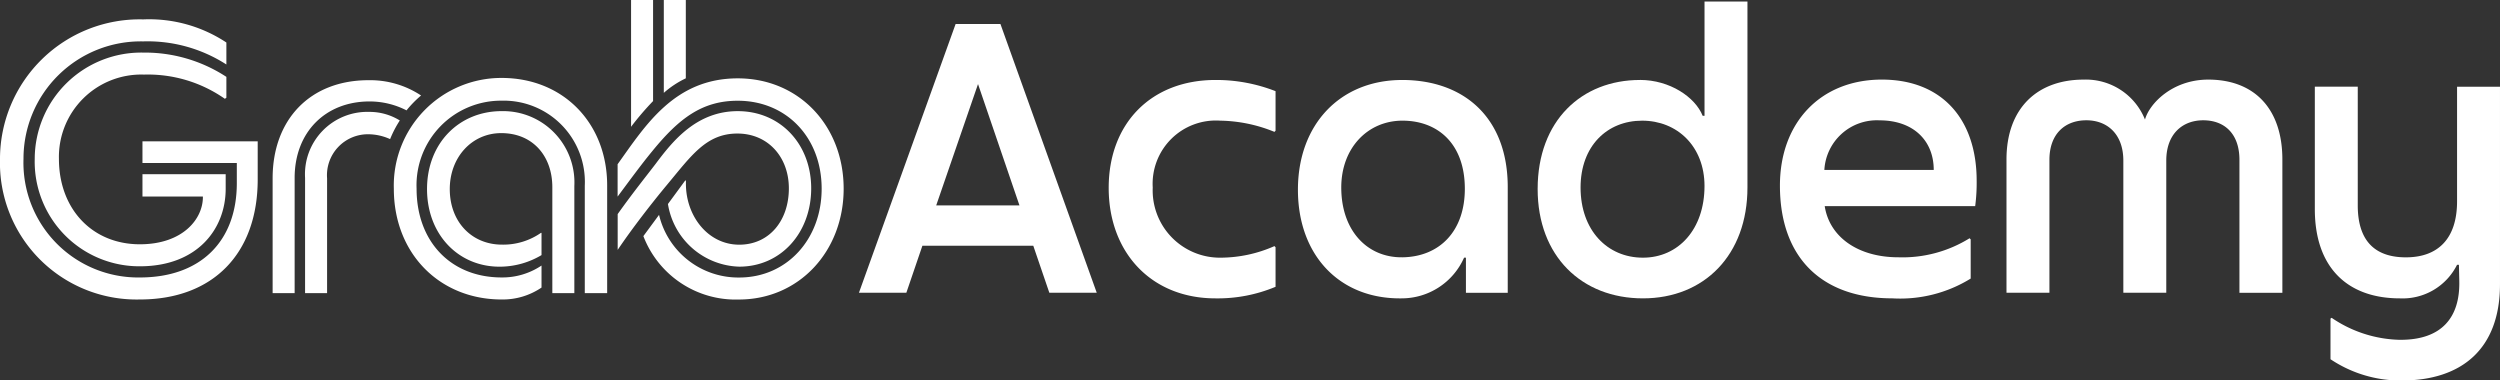 <?xml version="1.0" encoding="UTF-8"?> <svg xmlns="http://www.w3.org/2000/svg" xmlns:xlink="http://www.w3.org/1999/xlink" id="Grab_Academy_logo" data-name="Grab Academy logo" width="251.955" height="38.347" viewBox="0 0 251.955 38.347"><rect x="0" y="0" width="251.955" height="38.347" fill="#333333" stroke="none"/><defs><clipPath id="clip-path"><rect id="Rectangle_269" data-name="Rectangle 269" width="251.955" height="38.347" fill="#fff"></rect></clipPath></defs><path id="Path_101" data-name="Path 101" d="M1055.252,51.312h-11.174l-1.618,4.741h-4.778l9.745-27.089h4.515l9.707,27.089h-4.778Zm-1.392-4.063-4.176-12.228-4.214,12.228Z" transform="translate(-951.117 -26.548)" fill="#fff"></path><g id="Group_461" data-name="Group 461"><g id="Group_460" data-name="Group 460" clip-path="url(#clip-path)"><path id="Path_102" data-name="Path 102" d="M1350.681,114.523a13.5,13.5,0,0,0,5.418-1.166l.113.113v3.988a15.069,15.069,0,0,1-6.057,1.166c-6.471,0-10.76-4.628-10.76-11.137s4.289-10.873,10.76-10.873a16.384,16.384,0,0,1,6.057,1.129v3.988l-.113.113a14.95,14.95,0,0,0-5.455-1.129,6.374,6.374,0,0,0-6.81,6.735,6.778,6.778,0,0,0,6.848,7.073" transform="translate(-1227.659 -88.554)" fill="#fff"></path><path id="Path_103" data-name="Path 103" d="M1578.544,96.613c6.208,0,10.647,3.762,10.647,10.8v10.647h-4.214v-3.537h-.188a6.882,6.882,0,0,1-6.321,4.1c-6.208.075-10.422-4.327-10.422-10.948s4.289-11.061,10.5-11.061m0,17.871c3.762-.038,6.359-2.634,6.321-7-.038-4.515-2.784-6.772-6.283-6.772s-6.17,2.747-6.17,6.735c0,4.364,2.634,7.073,6.133,7.035" transform="translate(-1437.238 -88.553)" fill="#fff"></path><path id="Path_104" data-name="Path 104" d="M1867.9,9.8c3.01,0,5.568,1.731,6.321,3.612h.188V1.9h4.327V20.64c0,6.81-4.364,11.174-10.535,11.174s-10.61-4.252-10.61-11.024c0-6.885,4.44-10.986,10.309-10.986m.3,17.909c3.574,0,6.208-2.859,6.208-7.224,0-3.988-2.747-6.584-6.283-6.584s-6.208,2.558-6.208,6.735c0,4.327,2.709,7.073,6.283,7.073" transform="translate(-1702.624 -1.744)" fill="#fff"></path><path id="Path_105" data-name="Path 105" d="M2169.958,108.917H2154.8c.489,3.16,3.424,5.154,7.412,5.154a12.811,12.811,0,0,0,7.186-1.919l.113.113v3.95a13.515,13.515,0,0,1-7.9,1.994c-7.073,0-11.325-4.063-11.325-11.362,0-6.4,4.138-10.685,10.271-10.685,6.057,0,9.556,3.988,9.556,10.2a17.967,17.967,0,0,1-.15,2.558m-4.176-3.65c0-2.972-2.069-5-5.456-5a5.3,5.3,0,0,0-5.568,5Z" transform="translate(-1970.901 -88.141)" fill="#fff"></path><path id="Path_106" data-name="Path 106" d="M2451.837,104.21v13.432h-4.327V104.247c0-2.634-1.505-3.988-3.65-3.988-2.107,0-3.724,1.392-3.724,4.063v13.319h-4.327V104.322c0-2.671-1.618-4.063-3.725-4.063-2.144,0-3.724,1.354-3.724,3.988v13.394h-4.327V104.21c0-5.154,3.085-8.051,7.788-8.051a6.415,6.415,0,0,1,6.17,4.026c.451-1.618,2.747-3.988,6.283-4.026,4.7-.038,7.563,2.9,7.563,8.051" transform="translate(-2221.815 -88.136)" fill="#fff"></path><path id="Path_107" data-name="Path 107" d="M2805.208,130.241c4.138,0,5.982-2.257,5.906-5.907l-.037-1.655h-.188a6.128,6.128,0,0,1-5.757,3.386c-5.342,0-8.578-3.16-8.578-8.992V104.732h4.327V116.7c0,3.838,1.994,5.23,4.853,5.23,3.2,0,5.155-1.844,5.155-5.643v-11.55h4.326v19.9c0,6.546-3.875,9.707-9.932,9.707a12.684,12.684,0,0,1-7.149-2.145v-4.1l.113-.075a12.651,12.651,0,0,0,6.96,2.22" transform="translate(-2563.261 -95.995)" fill="#fff"></path><path id="Path_108" data-name="Path 108" d="M3.5,16.012a10.545,10.545,0,0,0,10.6,10.825c5.751,0,8.645-3.721,8.645-7.818V17.553H14.358v2.255h6.089c.038,2.218-1.992,4.811-6.352,4.811-4.811,0-8.156-3.571-8.156-8.607a8.3,8.3,0,0,1,8.57-8.495A13.52,13.52,0,0,1,22.665,9.96l.15-.113v-2.1A15,15,0,0,0,14.433,5.3,10.735,10.735,0,0,0,3.5,16.012m-3.5,0a13.772,13.772,0,0,0,14.095,14.17c7.367,0,11.877-4.623,11.877-12.1V14.245H14.358v2.18h9.509v2.03c0,5.863-3.646,9.509-9.773,9.509A11.563,11.563,0,0,1,2.368,16.012,11.819,11.819,0,0,1,14.433,4.172,14.659,14.659,0,0,1,22.815,6.5V4.285a14.085,14.085,0,0,0-8.382-2.33A14.076,14.076,0,0,0,0,16.012m30.746,1.917V29.543h2.218V17.966a4.127,4.127,0,0,1,4.21-4.435,5.393,5.393,0,0,1,2.142.489,11,11,0,0,1,.977-1.879,5.813,5.813,0,0,0-3.082-.865,6.287,6.287,0,0,0-6.465,6.653m-3.27,11.614h2.218V17.929c0-4.586,3.082-7.705,7.555-7.705a8.149,8.149,0,0,1,3.721.9,10.919,10.919,0,0,1,1.466-1.5,9.283,9.283,0,0,0-5.3-1.541c-5.9,0-9.66,3.984-9.66,9.885Zm34.768-13v3.27c1.315-1.767,2.443-3.308,3.5-4.586,2.669-3.27,5-5.074,8.607-5.074,4.886,0,8.457,3.683,8.457,8.87,0,5.074-3.5,8.946-8.307,8.946a8.211,8.211,0,0,1-8.081-6.315l-1.579,2.142a9.953,9.953,0,0,0,9.622,6.39c6.089,0,10.562-4.886,10.562-11.163,0-6.352-4.51-11.126-10.674-11.126-6.39,0-9.321,4.773-12.1,8.645m6.878,1.654h-.075L67.317,20.56A7.494,7.494,0,0,0,74.5,26.874c4.21,0,7.254-3.42,7.254-7.893s-3.12-7.78-7.4-7.78c-4.172,0-6.578,3.044-8.269,5.3-.827,1.09-2.255,2.857-3.834,5.074v3.608c1.466-2.18,3.458-4.736,4.924-6.5,2.481-2.969,3.984-5.225,7.141-5.225,3.082,0,5.187,2.368,5.187,5.525,0,3.27-1.992,5.676-5,5.676-3.157,0-5.375-2.894-5.375-6.127ZM66.9,0V9.359a9.457,9.457,0,0,1,2.218-1.466V0ZM63.6,12.779a28.854,28.854,0,0,1,2.218-2.593V0H63.6ZM54.576,23.492l-.038-.038a6.651,6.651,0,0,1-3.947,1.2c-3.007,0-5.262-2.255-5.262-5.6,0-3.195,2.218-5.638,5.187-5.638,3.195,0,5.149,2.33,5.149,5.45V29.543h2.218V18.756A7.189,7.189,0,0,0,50.554,11.2c-4.247,0-7.517,3.195-7.517,7.856,0,4.623,3.232,7.931,7.517,7.818a8.243,8.243,0,0,0,4.022-1.165ZM39.691,19.019c0,6.54,4.623,11.163,10.863,11.163a6.957,6.957,0,0,0,4.022-1.2V26.762a7.082,7.082,0,0,1-4.022,1.2c-5.112,0-8.57-3.608-8.57-8.946a8.522,8.522,0,0,1,8.57-8.87,8.185,8.185,0,0,1,8.382,8.57V29.543h2.255V18.68c0-6.239-4.4-10.825-10.637-10.825A10.843,10.843,0,0,0,39.691,19.019" fill="#fff"></path></g></g></svg> 